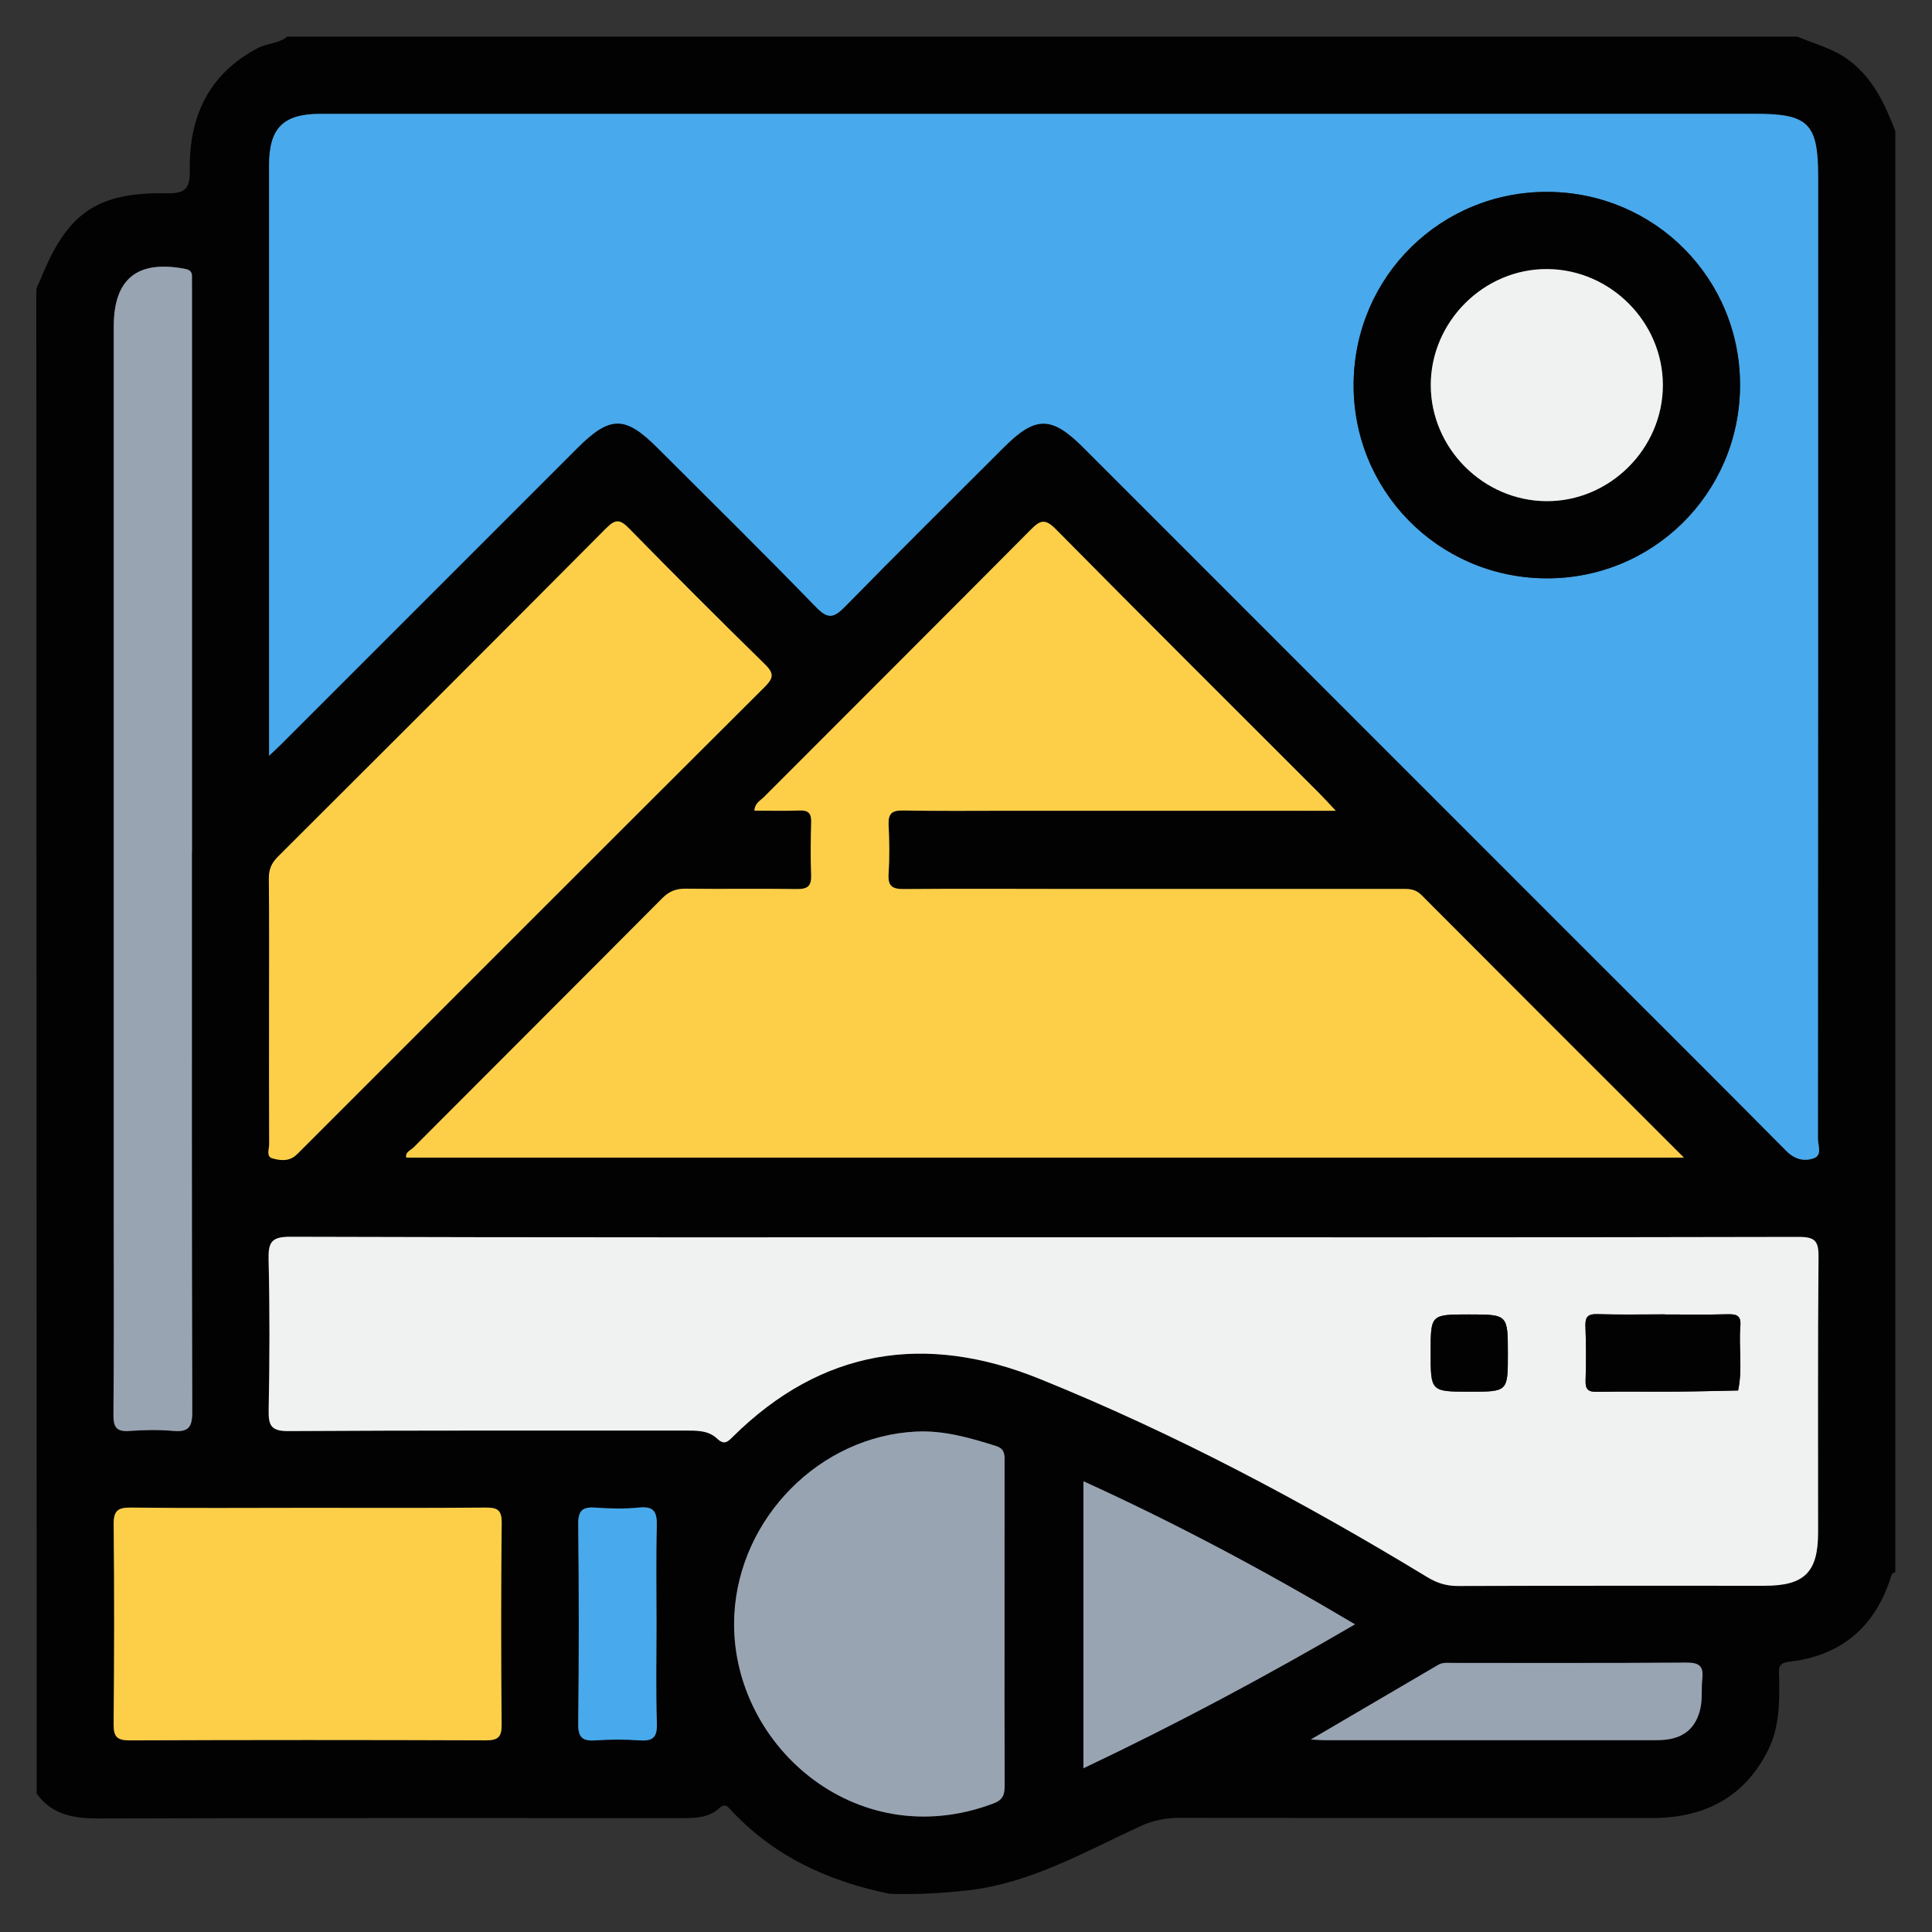 <svg version="1.1" id="Layer_1" xmlns="http://www.w3.org/2000/svg" x="0" y="0" width="50" height="50" viewBox="0 0 532 532" xml:space="preserve"><rect x="0" y="0" width="532" height="532" fill="#333333" stroke="none"/><style>.st0{fill:#020202}.st1{fill:#48a9ec}.st2{fill:#fdcf49}.st3{fill:#f0f1f1}.st4{fill:#99a4b3}</style><path class="st0" d="M521.9 36.07v396.86c-1.08.13-1.12 1.08-1.37 1.82-4.46 13.51-13.78 21.24-27.88 22.83-3.16.36-2.81 1.99-2.76 3.96.16 7.02.16 14.07-3.09 20.51-6.61 13.09-17.71 18.58-32.01 18.57-43.29-.03-86.58.02-129.87-.06-3.92-.01-7.45.69-11.02 2.35-15.2 7.05-30.11 15.57-46.97 17.57-12.92 1.53-22 .99-22.09.97-16.97-3.46-32.06-10.44-43.94-23.43-1-1.09-1.73-1.13-2.83-.12-2.93 2.7-6.62 2.73-10.32 2.73-53.4 0-106.79-.06-160.19.11-6.95.02-13.09-.8-17.45-6.83C10.11 355.29 10 218.62 10 80c0-1 .94-2.51 1.1-2.9 7.29-18.36 15.48-24.24 34.84-23.87 5.4.1 6.39-1.55 6.32-6.59-.19-14.58 5.23-26.32 18.76-33.41 2.6-1.36 5.73-1.21 8.07-3.14h415.83c4.87 2.06 10.03 3.3 14.4 6.64 6.56 5.01 9.73 12.02 12.58 19.34zM74.09 208.11c1.59-1.51 2.41-2.25 3.2-3.03l81.63-81.63c9.05-9.05 13.18-9.08 22.09-.17 14.61 14.61 29.35 29.08 43.72 43.92 3.36 3.47 4.99 2.88 7.99-.18 14.46-14.75 29.15-29.28 43.76-43.88 8.66-8.66 13.08-8.65 21.77.04l137.1 137.13c18.85 18.85 37.75 37.64 56.5 56.58 2.35 2.38 4.95 3.02 7.63 2.04 2.37-.86 1.12-3.54 1.12-5.36.06-88.29.06-176.59.06-264.89 0-14.63-2.66-17.34-17.09-17.34-57.64 0-115.28.01-172.92.01-74.13 0-148.26-.01-222.39 0-10.29 0-14.15 3.9-14.16 14.15-.01 12.16 0 24.32 0 36.48-.01 41.64-.01 83.28-.01 126.13zm293.73 15.14c-2.03-2.16-3.21-3.47-4.45-4.72-24.26-24.27-48.6-48.47-72.71-72.88-2.98-3.02-4.35-2.31-6.88.24-24.42 24.58-48.96 49.05-73.43 73.58-.98.98-2.5 1.65-2.62 3.74 4.22 0 8.35.11 12.47-.04 2.42-.09 3.23.84 3.16 3.19-.13 4.83-.22 9.67-.01 14.49.14 3.06-.88 4-3.95 3.95-10.16-.17-20.32.05-30.48-.1-2.71-.04-4.64.68-6.57 2.63-22.79 22.92-45.67 45.74-68.48 68.63-.8.81-2.42 1.31-1.98 2.79h351.78c-24.56-24.54-48.49-48.42-72.34-72.37-1.67-1.68-3.48-1.62-5.47-1.62-30.15.01-60.3.01-90.46.01-15.49 0-30.99-.1-46.48.03-3.21.03-4.47-.77-4.25-4.17.29-4.48.24-9 .01-13.49-.15-3.04.84-4.02 3.93-3.97 9.99.18 19.99.07 29.98.07 29.33.01 58.64.01 89.23.01zM287.4 340.71c-69.13 0-138.27.07-207.4-.15-5.26-.02-6.15 1.5-6.03 6.28.33 13.82.28 27.65.02 41.48-.08 4.3.73 5.78 5.5 5.75 36.31-.24 72.63-.12 108.95-.15 3.21 0 6.56-.13 8.98 2.17 1.98 1.88 2.93.98 4.34-.42 24.56-24.32 53.15-28.66 84.48-16 37.19 15.03 72.54 33.81 106.8 54.62 2.65 1.61 5.26 2.44 8.41 2.43 28.15-.09 56.31-.05 84.46-.06 10.97 0 14.73-3.73 14.73-14.61.01-25.32-.11-50.65.12-75.97.04-4.39-1.01-5.49-5.45-5.48-69.31.15-138.61.11-207.91.11zM74.09 278.5c0 12.16-.03 24.32.04 36.49.01 1.36-.87 3.48.84 3.97 1.95.56 4.28.92 6.2-.58.65-.51 1.22-1.12 1.81-1.71 42.52-42.53 85.03-85.08 127.63-127.54 2.46-2.45 2.54-3.74.03-6.2-12.62-12.35-25.1-24.85-37.46-37.46-2.4-2.45-3.69-2.59-6.2-.06-30.06 30.25-60.24 60.39-90.45 90.5-1.8 1.79-2.52 3.57-2.49 6.11.12 12.15.05 24.31.05 36.48zm-21.25-43.99h.03V80.15c0-1.33-.03-2.66-.01-4 .02-1.44-.68-1.88-2.08-2.15-13.01-2.43-19.46 2.8-19.46 15.9v244.28c0 18.48.09 36.97-.08 55.45-.03 3.54.99 4.66 4.47 4.4 3.98-.29 8.01-.36 11.98-.01 4.11.36 5.27-.93 5.25-5.15-.16-51.45-.1-102.91-.1-154.36zM84.58 415.2v.03c-16.16 0-32.31.11-48.47-.08-3.65-.04-4.85.82-4.81 4.67.2 18.32.16 36.64-.01 54.97-.03 3.5.98 4.47 4.46 4.46 32.65-.13 65.29-.13 97.94-.01 3.44.01 4.47-.86 4.44-4.38-.17-18.49-.19-36.98.02-55.47.04-3.76-1.34-4.27-4.6-4.24-16.33.14-32.65.05-48.97.05zm192.03 32.2c0-14.81 0-29.62.01-44.43 0-1.99.3-3.95-2.34-4.79-7.16-2.26-14.38-4.34-21.94-3.98-26.59 1.26-48.76 23.77-50.13 50.44-1.8 35.06 33.11 66.44 71.37 51.95 2.91-1.1 3.07-2.8 3.06-5.26-.06-14.64-.03-29.28-.03-43.93zm96.5-.12c-24.52-14.58-49.19-27.75-74.77-39.41v79.03c25.68-12.17 50.24-25.3 74.77-39.62zm-12.15 31.71c2.43.13 3.25.21 4.08.21 30.12.01 60.25.01 90.37 0 1.16 0 2.33-.04 3.49-.18 5.02-.62 8.07-3.37 9.27-8.34.68-2.81.26-5.64.58-8.43.4-3.54-.94-4.45-4.42-4.42-21.47.16-42.94.07-64.41.09-1.31 0-2.64-.2-3.89.53-11.25 6.6-22.51 13.18-35.07 20.54zm-180.18-31.82c0-8.98-.15-17.97.07-26.94.09-3.71-.61-5.54-4.85-5.11-3.95.4-7.99.32-11.96.02-3.63-.27-4.88.75-4.83 4.63.21 18.29.22 36.59 0 54.88-.05 3.95 1.3 4.83 4.86 4.58 3.97-.28 8-.29 11.97 0 3.61.26 4.96-.71 4.83-4.62-.3-9.14-.09-18.3-.09-27.44z"/><path class="st1" d="M74.09 208.11V81.98c0-12.16-.01-24.32 0-36.48.01-10.25 3.88-14.15 14.16-14.15 74.13-.01 148.26 0 222.39 0 57.64 0 115.28-.01 172.92-.01 14.42 0 17.09 2.7 17.09 17.34 0 88.3 0 176.59-.06 264.89 0 1.82 1.25 4.5-1.12 5.36-2.68.97-5.28.33-7.63-2.04-18.75-18.94-37.66-37.73-56.5-56.58l-137.1-137.13c-8.69-8.69-13.11-8.69-21.77-.04-14.61 14.6-29.3 29.13-43.76 43.88-3 3.06-4.63 3.64-7.99.18-14.37-14.83-29.11-29.31-43.72-43.92-8.91-8.91-13.04-8.87-22.09.17l-81.63 81.63c-.78.78-1.61 1.52-3.19 3.03zM479.14 106.4c.22-29.55-23.37-53.41-52.96-53.56-29.36-.15-53.08 23.19-53.44 52.58-.36 29.51 23.16 53.53 52.72 53.83 29.53.3 53.46-23.27 53.68-52.85z"/><path class="st2" d="M367.82 223.25H278.6c-10 0-19.99.11-29.98-.07-3.09-.06-4.08.93-3.93 3.97.22 4.49.28 9.01-.01 13.49-.22 3.4 1.04 4.2 4.25 4.17 15.49-.14 30.98-.03 46.48-.03 30.15 0 60.3 0 90.46-.01 1.99 0 3.8-.05 5.47 1.62 23.85 23.95 47.78 47.83 72.34 72.37H111.9c-.44-1.48 1.17-1.98 1.98-2.79 22.82-22.89 45.7-45.71 68.48-68.63 1.94-1.95 3.86-2.67 6.57-2.63 10.16.14 20.32-.07 30.48.1 3.07.05 4.08-.89 3.95-3.95-.21-4.82-.12-9.66.01-14.49.06-2.36-.74-3.28-3.16-3.19-4.12.15-8.24.04-12.47.04.12-2.09 1.64-2.76 2.62-3.74 24.47-24.53 49.01-48.99 73.43-73.58 2.53-2.55 3.9-3.26 6.88-.24 24.12 24.41 48.45 48.61 72.71 72.88 1.23 1.24 2.41 2.56 4.44 4.71z"/><path class="st3" d="M287.4 340.71c69.3 0 138.6.05 207.9-.11 4.44-.01 5.49 1.09 5.45 5.48-.23 25.32-.1 50.64-.12 75.97-.01 10.88-3.76 14.61-14.73 14.61-28.15.01-56.31-.04-84.46.06-3.15.01-5.75-.81-8.41-2.43-34.27-20.81-69.61-39.59-106.8-54.62-31.34-12.67-59.93-8.32-84.48 16-1.41 1.4-2.36 2.3-4.34.42-2.41-2.29-5.76-2.17-8.98-2.17-36.32.03-72.63-.08-108.95.15-4.77.03-5.58-1.45-5.5-5.75.27-13.82.31-27.66-.02-41.48-.11-4.78.77-6.3 6.03-6.28 69.14.22 138.28.15 207.41.15zm170.94 21.24v-.03c-6.16 0-12.32.13-18.47-.06-2.67-.08-3.4.8-3.3 3.37.2 4.99.2 9.99.04 14.97-.08 2.46.82 3.09 3.15 3.05 7.32-.12 14.64 0 21.97-.06 5.63-.04 11.25-.2 16.88-.31 1.27-5.89.14-11.86.62-17.77.23-2.8-.97-3.28-3.42-3.22-5.82.16-11.65.06-17.47.06zm-53.86 0c-10.53 0-10.53 0-10.53 10.46 0 10.79 0 10.79 10.72 10.8 10.55.01 10.55.01 10.54-10.47 0-10.79 0-10.79-10.73-10.79z"/><path class="st2" d="M74.09 278.5c0-12.16.07-24.33-.06-36.49-.03-2.54.7-4.32 2.49-6.11 30.21-30.11 60.38-60.25 90.45-90.5 2.51-2.52 3.8-2.39 6.2.06 12.36 12.61 24.85 25.1 37.46 37.46 2.52 2.46 2.43 3.75-.03 6.2-42.6 42.45-85.1 85.01-127.63 127.54-.59.59-1.16 1.2-1.81 1.71-1.92 1.5-4.26 1.14-6.2.58-1.71-.49-.83-2.6-.84-3.97-.06-12.16-.03-24.32-.03-36.48z"/><path class="st4" d="M52.84 234.51c0 51.45-.05 102.91.1 154.36.01 4.22-1.15 5.51-5.25 5.15-3.96-.35-8-.28-11.98.01-3.48.26-4.5-.86-4.47-4.4.17-18.48.08-36.97.08-55.45V89.9c0-13.09 6.45-18.32 19.46-15.9 1.4.26 2.11.71 2.08 2.15-.02 1.33.01 2.66.01 4v154.36h-.03z"/><path class="st2" d="M84.58 415.2c16.32 0 32.65.08 48.97-.07 3.27-.03 4.64.48 4.6 4.24-.21 18.49-.19 36.98-.02 55.47.03 3.52-1 4.4-4.44 4.38-32.65-.12-65.29-.12-97.94.01-3.48.01-4.49-.96-4.46-4.46.17-18.32.21-36.65.01-54.97-.04-3.85 1.16-4.71 4.81-4.67 16.15.19 32.31.08 48.47.07 0 .02 0 .01 0 0z"/><path class="st4" d="M276.61 447.4c0 14.64-.03 29.29.03 43.93.01 2.46-.16 4.16-3.06 5.26-38.26 14.49-73.17-16.9-71.37-51.95 1.37-26.68 23.54-49.18 50.13-50.44 7.56-.36 14.79 1.72 21.94 3.98 2.65.84 2.34 2.8 2.34 4.79-.02 14.81-.01 29.62-.01 44.43zM373.11 447.28c-24.53 14.32-49.09 27.45-74.77 39.63v-79.03c25.58 11.65 50.25 24.82 74.77 39.4zM360.96 478.99c12.56-7.35 23.82-13.94 35.07-20.55 1.25-.73 2.58-.53 3.89-.53 21.47-.02 42.94.07 64.41-.09 3.48-.03 4.82.89 4.42 4.42-.32 2.79.09 5.62-.58 8.43-1.2 4.97-4.25 7.72-9.27 8.34-1.15.14-2.32.18-3.49.18-30.12.01-60.25.01-90.37 0-.82.01-1.65-.07-4.08-.2z"/><path class="st1" d="M180.78 447.17c0 9.15-.2 18.3.1 27.44.13 3.91-1.22 4.88-4.83 4.62-3.97-.29-7.99-.28-11.97 0-3.56.25-4.91-.64-4.86-4.58.22-18.29.21-36.59 0-54.88-.04-3.88 1.2-4.9 4.83-4.63 3.97.3 8.01.38 11.96-.02 4.24-.43 4.94 1.41 4.85 5.11-.24 8.97-.08 17.95-.08 26.94z"/><path class="st0" d="M479.14 106.4c-.22 29.58-24.15 53.15-53.68 52.85-29.56-.3-53.08-24.32-52.72-53.83.36-29.39 24.08-52.73 53.44-52.58 29.59.15 53.18 24.01 52.96 53.56zm-21.25-.4c-.03-17.33-14.4-31.76-31.76-31.91-17.5-.15-32.18 14.47-32.15 32 .03 17.32 14.41 31.76 31.76 31.91 17.5.15 32.19-14.47 32.15-32zM458.34 361.95c5.82 0 11.65.1 17.47-.05 2.45-.06 3.65.42 3.42 3.22-.48 5.91.64 11.88-.62 17.77-5.63.11-11.25.27-16.88.31-7.32.05-14.65-.07-21.97.06-2.33.04-3.22-.59-3.15-3.05.16-4.99.16-9.99-.04-14.97-.1-2.58.62-3.46 3.3-3.37 6.15.19 12.31.06 18.47.06v.02zM404.48 361.95c10.72 0 10.72 0 10.73 10.8.01 10.48.01 10.48-10.54 10.47-10.72-.01-10.72-.01-10.72-10.8 0-10.47 0-10.47 10.53-10.47z"/><path class="st3" d="M457.89 106c.04 17.53-14.65 32.15-32.15 32-17.35-.14-31.72-14.59-31.76-31.91-.03-17.53 14.65-32.15 32.15-32 17.36.15 31.73 14.58 31.76 31.91z"/></svg>